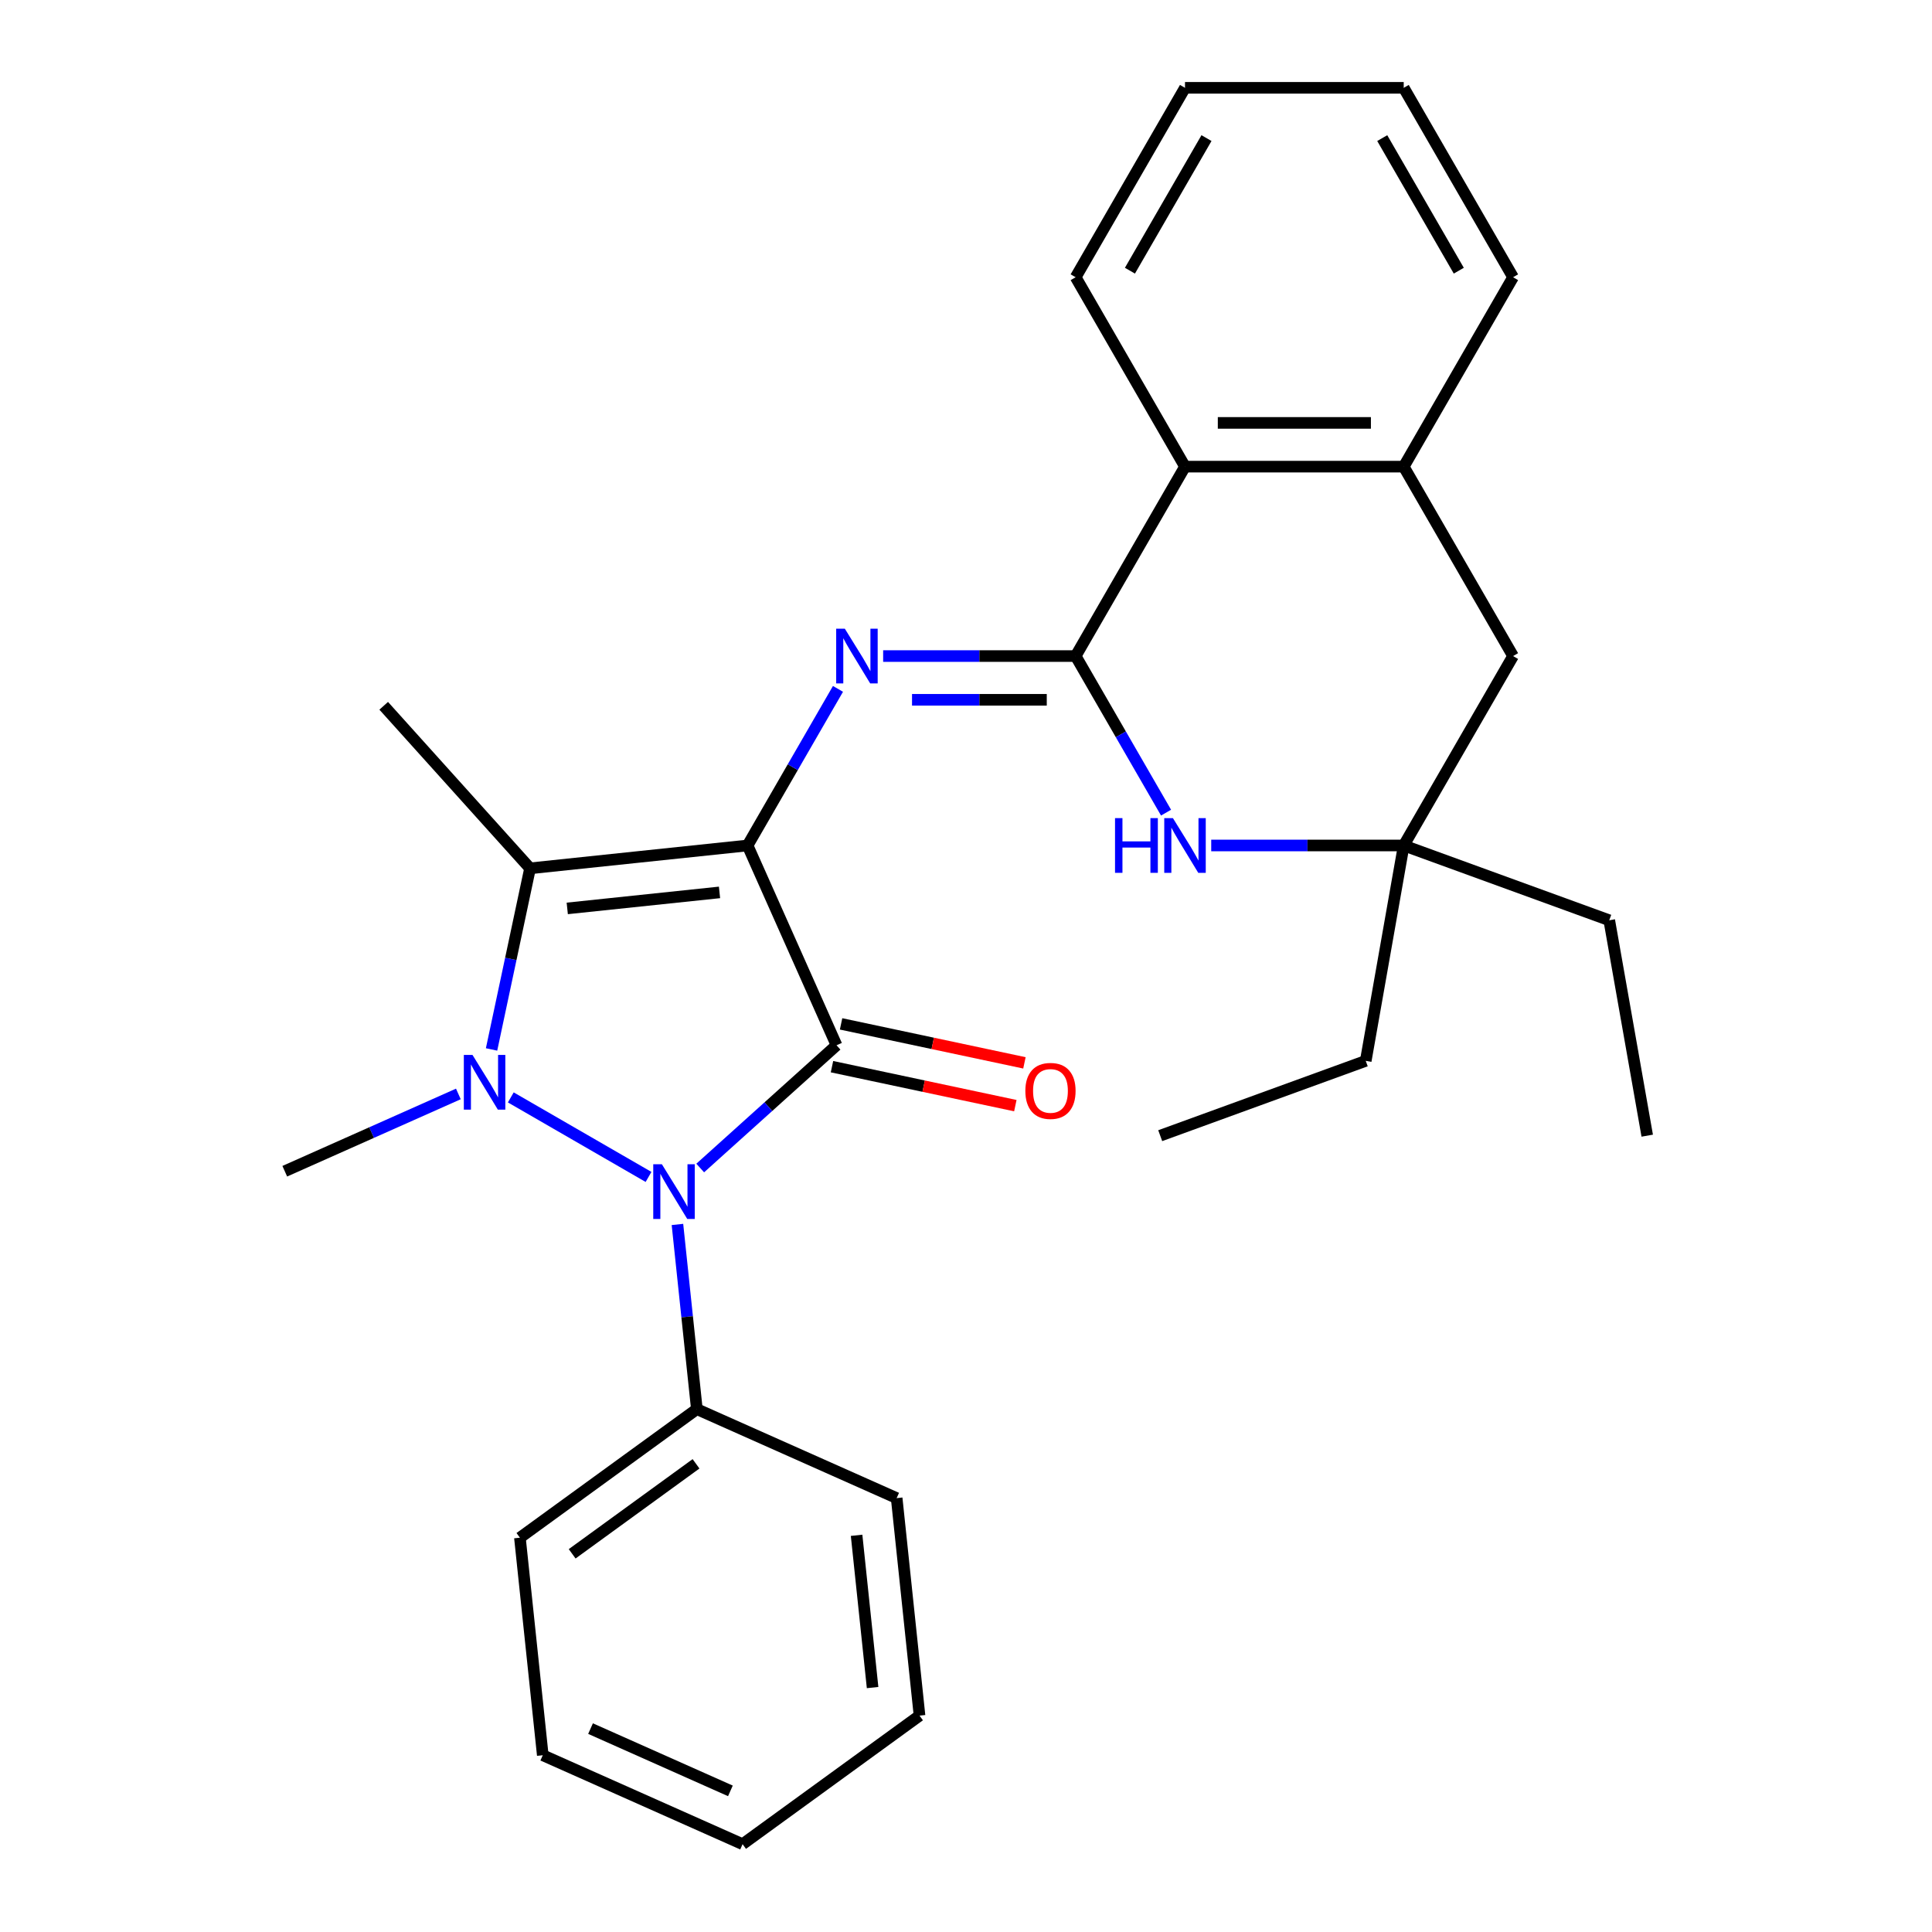 <?xml version='1.0' encoding='iso-8859-1'?>
<svg version='1.1' baseProfile='full'
              xmlns='http://www.w3.org/2000/svg'
                      xmlns:rdkit='http://www.rdkit.org/xml'
                      xmlns:xlink='http://www.w3.org/1999/xlink'
                  xml:space='preserve'
width='1000px' height='1000px' viewBox='0 0 1000 1000'>
<!-- END OF HEADER -->
<rect style='opacity:1.0;fill:#FFFFFF;stroke:none' width='1000' height='1000' x='0' y='0'> </rect>
<path class='bond-0' d='M 386.942,437.615 L 432.988,541.035' style='fill:none;fill-rule:evenodd;stroke:#000000;stroke-width:6px;stroke-linecap:butt;stroke-linejoin:miter;stroke-opacity:1' />
<path class='bond-3' d='M 386.942,437.615 L 274.356,449.448' style='fill:none;fill-rule:evenodd;stroke:#000000;stroke-width:6px;stroke-linecap:butt;stroke-linejoin:miter;stroke-opacity:1' />
<path class='bond-3' d='M 372.421,461.907 L 293.61,470.191' style='fill:none;fill-rule:evenodd;stroke:#000000;stroke-width:6px;stroke-linecap:butt;stroke-linejoin:miter;stroke-opacity:1' />
<path class='bond-4' d='M 386.942,437.615 L 410.339,397.09' style='fill:none;fill-rule:evenodd;stroke:#000000;stroke-width:6px;stroke-linecap:butt;stroke-linejoin:miter;stroke-opacity:1' />
<path class='bond-4' d='M 410.339,397.09 L 433.737,356.565' style='fill:none;fill-rule:evenodd;stroke:#0000FF;stroke-width:6px;stroke-linecap:butt;stroke-linejoin:miter;stroke-opacity:1' />
<path class='bond-2' d='M 432.988,541.035 L 397.708,572.801' style='fill:none;fill-rule:evenodd;stroke:#000000;stroke-width:6px;stroke-linecap:butt;stroke-linejoin:miter;stroke-opacity:1' />
<path class='bond-2' d='M 397.708,572.801 L 362.429,604.566' style='fill:none;fill-rule:evenodd;stroke:#0000FF;stroke-width:6px;stroke-linecap:butt;stroke-linejoin:miter;stroke-opacity:1' />
<path class='bond-10' d='M 430.634,552.108 L 478.086,562.194' style='fill:none;fill-rule:evenodd;stroke:#000000;stroke-width:6px;stroke-linecap:butt;stroke-linejoin:miter;stroke-opacity:1' />
<path class='bond-10' d='M 478.086,562.194 L 525.537,572.28' style='fill:none;fill-rule:evenodd;stroke:#FF0000;stroke-width:6px;stroke-linecap:butt;stroke-linejoin:miter;stroke-opacity:1' />
<path class='bond-10' d='M 435.341,529.961 L 482.793,540.048' style='fill:none;fill-rule:evenodd;stroke:#000000;stroke-width:6px;stroke-linecap:butt;stroke-linejoin:miter;stroke-opacity:1' />
<path class='bond-10' d='M 482.793,540.048 L 530.244,550.134' style='fill:none;fill-rule:evenodd;stroke:#FF0000;stroke-width:6px;stroke-linecap:butt;stroke-linejoin:miter;stroke-opacity:1' />
<path class='bond-1' d='M 254.43,543.191 L 264.393,496.32' style='fill:none;fill-rule:evenodd;stroke:#0000FF;stroke-width:6px;stroke-linecap:butt;stroke-linejoin:miter;stroke-opacity:1' />
<path class='bond-1' d='M 264.393,496.32 L 274.356,449.448' style='fill:none;fill-rule:evenodd;stroke:#000000;stroke-width:6px;stroke-linecap:butt;stroke-linejoin:miter;stroke-opacity:1' />
<path class='bond-13' d='M 237.248,566.223 L 192.324,586.225' style='fill:none;fill-rule:evenodd;stroke:#0000FF;stroke-width:6px;stroke-linecap:butt;stroke-linejoin:miter;stroke-opacity:1' />
<path class='bond-13' d='M 192.324,586.225 L 147.399,606.227' style='fill:none;fill-rule:evenodd;stroke:#000000;stroke-width:6px;stroke-linecap:butt;stroke-linejoin:miter;stroke-opacity:1' />
<path class='bond-28' d='M 264.389,568.016 L 335.68,609.176' style='fill:none;fill-rule:evenodd;stroke:#0000FF;stroke-width:6px;stroke-linecap:butt;stroke-linejoin:miter;stroke-opacity:1' />
<path class='bond-11' d='M 350.644,633.775 L 355.668,681.573' style='fill:none;fill-rule:evenodd;stroke:#0000FF;stroke-width:6px;stroke-linecap:butt;stroke-linejoin:miter;stroke-opacity:1' />
<path class='bond-11' d='M 355.668,681.573 L 360.692,729.372' style='fill:none;fill-rule:evenodd;stroke:#000000;stroke-width:6px;stroke-linecap:butt;stroke-linejoin:miter;stroke-opacity:1' />
<path class='bond-14' d='M 274.356,449.448 L 198.605,365.319' style='fill:none;fill-rule:evenodd;stroke:#000000;stroke-width:6px;stroke-linecap:butt;stroke-linejoin:miter;stroke-opacity:1' />
<path class='bond-5' d='M 457.116,339.575 L 506.934,339.575' style='fill:none;fill-rule:evenodd;stroke:#0000FF;stroke-width:6px;stroke-linecap:butt;stroke-linejoin:miter;stroke-opacity:1' />
<path class='bond-5' d='M 506.934,339.575 L 556.753,339.575' style='fill:none;fill-rule:evenodd;stroke:#000000;stroke-width:6px;stroke-linecap:butt;stroke-linejoin:miter;stroke-opacity:1' />
<path class='bond-5' d='M 472.062,362.216 L 506.934,362.216' style='fill:none;fill-rule:evenodd;stroke:#0000FF;stroke-width:6px;stroke-linecap:butt;stroke-linejoin:miter;stroke-opacity:1' />
<path class='bond-5' d='M 506.934,362.216 L 541.807,362.216' style='fill:none;fill-rule:evenodd;stroke:#000000;stroke-width:6px;stroke-linecap:butt;stroke-linejoin:miter;stroke-opacity:1' />
<path class='bond-6' d='M 556.753,339.575 L 580.15,380.1' style='fill:none;fill-rule:evenodd;stroke:#000000;stroke-width:6px;stroke-linecap:butt;stroke-linejoin:miter;stroke-opacity:1' />
<path class='bond-6' d='M 580.15,380.1 L 603.547,420.625' style='fill:none;fill-rule:evenodd;stroke:#0000FF;stroke-width:6px;stroke-linecap:butt;stroke-linejoin:miter;stroke-opacity:1' />
<path class='bond-7' d='M 556.753,339.575 L 613.356,241.535' style='fill:none;fill-rule:evenodd;stroke:#000000;stroke-width:6px;stroke-linecap:butt;stroke-linejoin:miter;stroke-opacity:1' />
<path class='bond-8' d='M 626.926,437.615 L 676.745,437.615' style='fill:none;fill-rule:evenodd;stroke:#0000FF;stroke-width:6px;stroke-linecap:butt;stroke-linejoin:miter;stroke-opacity:1' />
<path class='bond-8' d='M 676.745,437.615 L 726.563,437.615' style='fill:none;fill-rule:evenodd;stroke:#000000;stroke-width:6px;stroke-linecap:butt;stroke-linejoin:miter;stroke-opacity:1' />
<path class='bond-9' d='M 613.356,241.535 L 726.563,241.535' style='fill:none;fill-rule:evenodd;stroke:#000000;stroke-width:6px;stroke-linecap:butt;stroke-linejoin:miter;stroke-opacity:1' />
<path class='bond-9' d='M 630.337,218.893 L 709.582,218.893' style='fill:none;fill-rule:evenodd;stroke:#000000;stroke-width:6px;stroke-linecap:butt;stroke-linejoin:miter;stroke-opacity:1' />
<path class='bond-18' d='M 613.356,241.535 L 556.753,143.495' style='fill:none;fill-rule:evenodd;stroke:#000000;stroke-width:6px;stroke-linecap:butt;stroke-linejoin:miter;stroke-opacity:1' />
<path class='bond-15' d='M 726.563,437.615 L 832.943,476.334' style='fill:none;fill-rule:evenodd;stroke:#000000;stroke-width:6px;stroke-linecap:butt;stroke-linejoin:miter;stroke-opacity:1' />
<path class='bond-16' d='M 726.563,437.615 L 706.905,549.102' style='fill:none;fill-rule:evenodd;stroke:#000000;stroke-width:6px;stroke-linecap:butt;stroke-linejoin:miter;stroke-opacity:1' />
<path class='bond-29' d='M 726.563,437.615 L 783.167,339.575' style='fill:none;fill-rule:evenodd;stroke:#000000;stroke-width:6px;stroke-linecap:butt;stroke-linejoin:miter;stroke-opacity:1' />
<path class='bond-12' d='M 726.563,241.535 L 783.167,339.575' style='fill:none;fill-rule:evenodd;stroke:#000000;stroke-width:6px;stroke-linecap:butt;stroke-linejoin:miter;stroke-opacity:1' />
<path class='bond-17' d='M 726.563,241.535 L 783.167,143.495' style='fill:none;fill-rule:evenodd;stroke:#000000;stroke-width:6px;stroke-linecap:butt;stroke-linejoin:miter;stroke-opacity:1' />
<path class='bond-19' d='M 360.692,729.372 L 269.106,795.913' style='fill:none;fill-rule:evenodd;stroke:#000000;stroke-width:6px;stroke-linecap:butt;stroke-linejoin:miter;stroke-opacity:1' />
<path class='bond-19' d='M 360.262,757.67 L 296.152,804.249' style='fill:none;fill-rule:evenodd;stroke:#000000;stroke-width:6px;stroke-linecap:butt;stroke-linejoin:miter;stroke-opacity:1' />
<path class='bond-20' d='M 360.692,729.372 L 464.112,775.417' style='fill:none;fill-rule:evenodd;stroke:#000000;stroke-width:6px;stroke-linecap:butt;stroke-linejoin:miter;stroke-opacity:1' />
<path class='bond-21' d='M 832.943,476.334 L 852.601,587.821' style='fill:none;fill-rule:evenodd;stroke:#000000;stroke-width:6px;stroke-linecap:butt;stroke-linejoin:miter;stroke-opacity:1' />
<path class='bond-22' d='M 706.905,549.102 L 600.525,587.821' style='fill:none;fill-rule:evenodd;stroke:#000000;stroke-width:6px;stroke-linecap:butt;stroke-linejoin:miter;stroke-opacity:1' />
<path class='bond-30' d='M 783.167,143.495 L 726.563,45.455' style='fill:none;fill-rule:evenodd;stroke:#000000;stroke-width:6px;stroke-linecap:butt;stroke-linejoin:miter;stroke-opacity:1' />
<path class='bond-30' d='M 755.068,140.109 L 715.446,71.481' style='fill:none;fill-rule:evenodd;stroke:#000000;stroke-width:6px;stroke-linecap:butt;stroke-linejoin:miter;stroke-opacity:1' />
<path class='bond-24' d='M 556.753,143.495 L 613.356,45.455' style='fill:none;fill-rule:evenodd;stroke:#000000;stroke-width:6px;stroke-linecap:butt;stroke-linejoin:miter;stroke-opacity:1' />
<path class='bond-24' d='M 584.851,140.109 L 624.474,71.481' style='fill:none;fill-rule:evenodd;stroke:#000000;stroke-width:6px;stroke-linecap:butt;stroke-linejoin:miter;stroke-opacity:1' />
<path class='bond-26' d='M 269.106,795.913 L 280.939,908.5' style='fill:none;fill-rule:evenodd;stroke:#000000;stroke-width:6px;stroke-linecap:butt;stroke-linejoin:miter;stroke-opacity:1' />
<path class='bond-25' d='M 464.112,775.417 L 475.945,888.004' style='fill:none;fill-rule:evenodd;stroke:#000000;stroke-width:6px;stroke-linecap:butt;stroke-linejoin:miter;stroke-opacity:1' />
<path class='bond-25' d='M 443.369,794.672 L 451.653,873.483' style='fill:none;fill-rule:evenodd;stroke:#000000;stroke-width:6px;stroke-linecap:butt;stroke-linejoin:miter;stroke-opacity:1' />
<path class='bond-23' d='M 726.563,45.455 L 613.356,45.455' style='fill:none;fill-rule:evenodd;stroke:#000000;stroke-width:6px;stroke-linecap:butt;stroke-linejoin:miter;stroke-opacity:1' />
<path class='bond-27' d='M 475.945,888.004 L 384.359,954.545' style='fill:none;fill-rule:evenodd;stroke:#000000;stroke-width:6px;stroke-linecap:butt;stroke-linejoin:miter;stroke-opacity:1' />
<path class='bond-31' d='M 280.939,908.5 L 384.359,954.545' style='fill:none;fill-rule:evenodd;stroke:#000000;stroke-width:6px;stroke-linecap:butt;stroke-linejoin:miter;stroke-opacity:1' />
<path class='bond-31' d='M 305.661,894.723 L 378.055,926.955' style='fill:none;fill-rule:evenodd;stroke:#000000;stroke-width:6px;stroke-linecap:butt;stroke-linejoin:miter;stroke-opacity:1' />
<path  class='atom-2' d='M 244.558 546.022
L 253.838 561.022
Q 254.758 562.502, 256.238 565.182
Q 257.718 567.862, 257.798 568.022
L 257.798 546.022
L 261.558 546.022
L 261.558 574.342
L 257.678 574.342
L 247.718 557.942
Q 246.558 556.022, 245.318 553.822
Q 244.118 551.622, 243.758 550.942
L 243.758 574.342
L 240.078 574.342
L 240.078 546.022
L 244.558 546.022
' fill='#0000FF'/>
<path  class='atom-3' d='M 342.599 602.625
L 351.879 617.625
Q 352.799 619.105, 354.279 621.785
Q 355.759 624.465, 355.839 624.625
L 355.839 602.625
L 359.599 602.625
L 359.599 630.945
L 355.719 630.945
L 345.759 614.545
Q 344.599 612.625, 343.359 610.425
Q 342.159 608.225, 341.799 607.545
L 341.799 630.945
L 338.119 630.945
L 338.119 602.625
L 342.599 602.625
' fill='#0000FF'/>
<path  class='atom-5' d='M 437.286 325.415
L 446.566 340.415
Q 447.486 341.895, 448.966 344.575
Q 450.446 347.255, 450.526 347.415
L 450.526 325.415
L 454.286 325.415
L 454.286 353.735
L 450.406 353.735
L 440.446 337.335
Q 439.286 335.415, 438.046 333.215
Q 436.846 331.015, 436.486 330.335
L 436.486 353.735
L 432.806 353.735
L 432.806 325.415
L 437.286 325.415
' fill='#0000FF'/>
<path  class='atom-7' d='M 577.136 423.455
L 580.976 423.455
L 580.976 435.495
L 595.456 435.495
L 595.456 423.455
L 599.296 423.455
L 599.296 451.775
L 595.456 451.775
L 595.456 438.695
L 580.976 438.695
L 580.976 451.775
L 577.136 451.775
L 577.136 423.455
' fill='#0000FF'/>
<path  class='atom-7' d='M 607.096 423.455
L 616.376 438.455
Q 617.296 439.935, 618.776 442.615
Q 620.256 445.295, 620.336 445.455
L 620.336 423.455
L 624.096 423.455
L 624.096 451.775
L 620.216 451.775
L 610.256 435.375
Q 609.096 433.455, 607.856 431.255
Q 606.656 429.055, 606.296 428.375
L 606.296 451.775
L 602.616 451.775
L 602.616 423.455
L 607.096 423.455
' fill='#0000FF'/>
<path  class='atom-11' d='M 530.721 564.652
Q 530.721 557.852, 534.081 554.052
Q 537.441 550.252, 543.721 550.252
Q 550.001 550.252, 553.361 554.052
Q 556.721 557.852, 556.721 564.652
Q 556.721 571.532, 553.321 575.452
Q 549.921 579.332, 543.721 579.332
Q 537.481 579.332, 534.081 575.452
Q 530.721 571.572, 530.721 564.652
M 543.721 576.132
Q 548.041 576.132, 550.361 573.252
Q 552.721 570.332, 552.721 564.652
Q 552.721 559.092, 550.361 556.292
Q 548.041 553.452, 543.721 553.452
Q 539.401 553.452, 537.041 556.252
Q 534.721 559.052, 534.721 564.652
Q 534.721 570.372, 537.041 573.252
Q 539.401 576.132, 543.721 576.132
' fill='#FF0000'/>
</svg>
